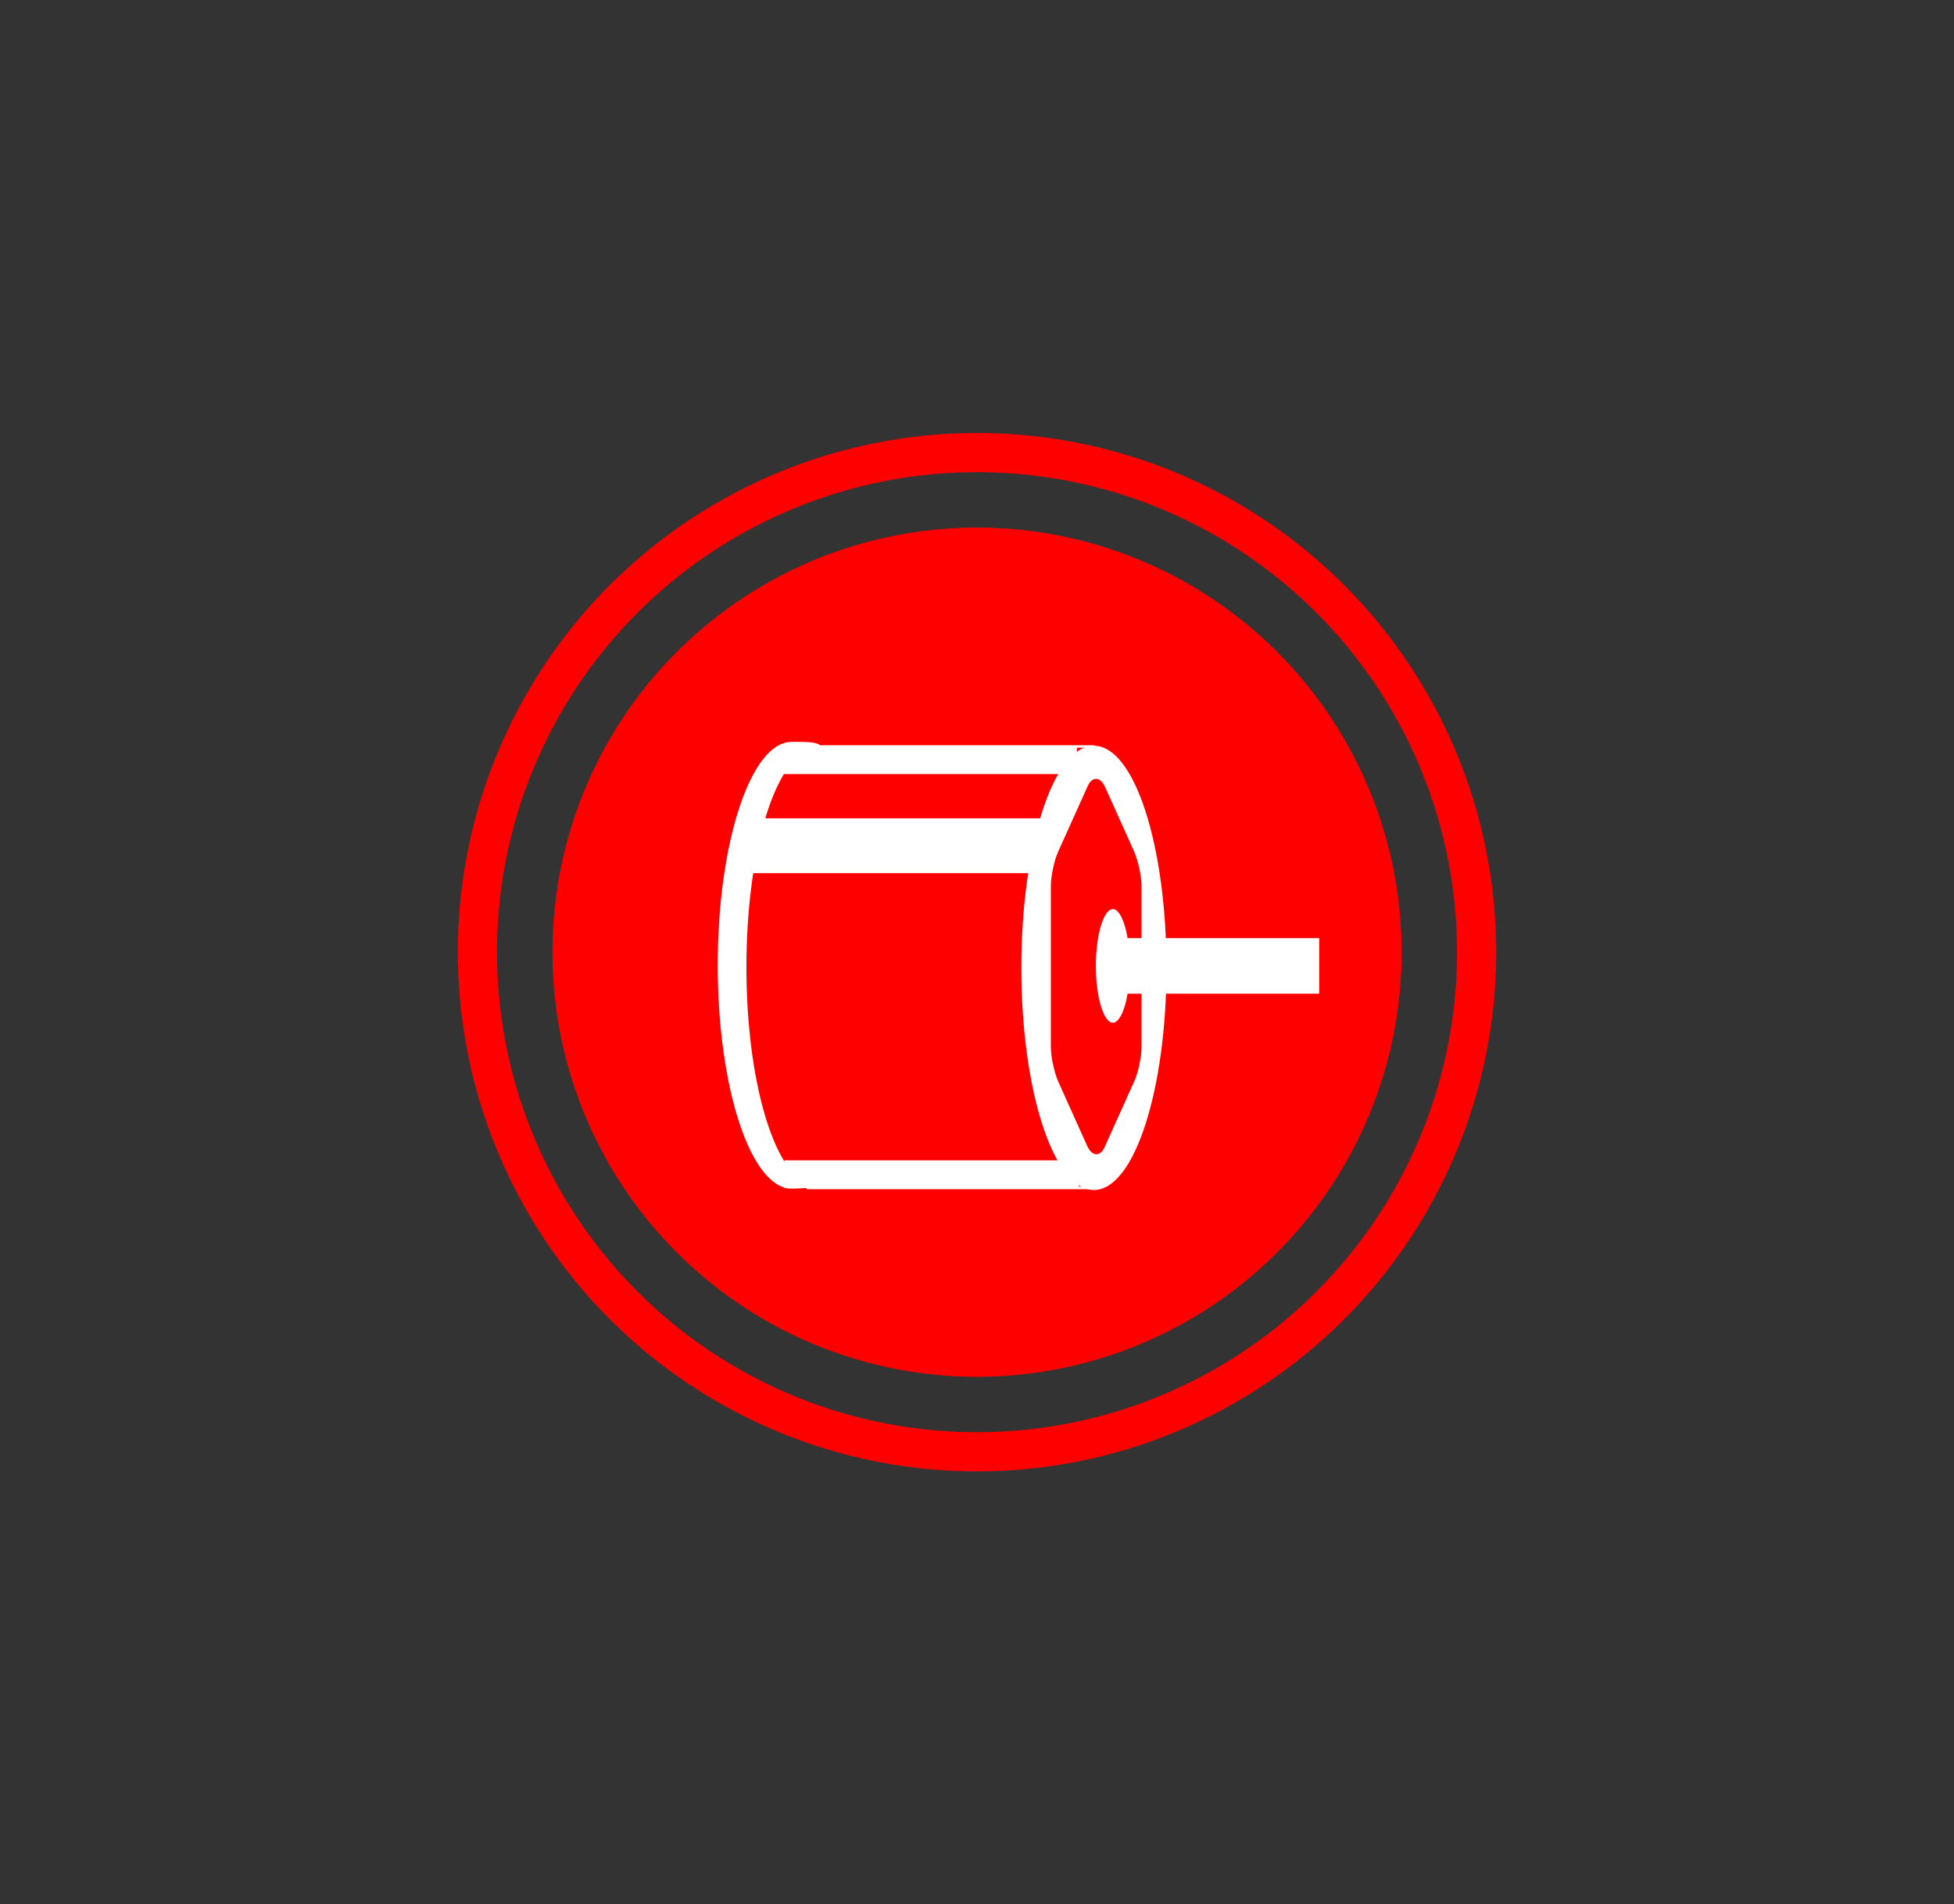 <?xml version="1.0" encoding="UTF-8"?> <svg xmlns="http://www.w3.org/2000/svg" xmlns:xlink="http://www.w3.org/1999/xlink" version="1.1" x="0px" y="0px" viewBox="0 0 299.2 291.6" style="enable-background:new 0 0 299.2 291.6;" xml:space="preserve"><rect x="0" y="0" width="299.2" height="291.6" fill="#333333" stroke="none"/> <style type="text/css"> .st0{display:none;} .st1{display:inline;fill:#FF0000;} .st2{display:inline;fill:#FFFFFF;} .st3{display:inline;fill:none;stroke:#FFFFFF;stroke-width:5;stroke-linecap:round;stroke-miterlimit:10;} .st4{fill:none;} .st5{fill:none;stroke:#FF0000;stroke-width:6;} .st6{fill:#FF0000;} .st7{display:inline;fill:none;stroke:#FFFFFF;stroke-width:5;stroke-miterlimit:10;} .st8{display:inline;fill:none;} .st9{display:inline;fill:#FFFFFF;stroke:#FFFFFF;stroke-miterlimit:10;} .st10{display:inline;fill:none;stroke:#FFFFFF;stroke-width:0.671;stroke-linecap:round;stroke-linejoin:round;} .st11{display:inline;fill:none;stroke:#FFFFFF;stroke-width:0.935;stroke-linecap:round;stroke-linejoin:round;} .st12{display:inline;fill:none;stroke:#6D6F71;stroke-width:3.641;} .st13{display:inline;fill:#6D6F71;} .st14{fill:#FFFFFF;} .st15{fill:none;stroke:#FFFFFF;stroke-width:0.383;} .st16{fill:none;stroke:#FFFFFF;stroke-width:0.421;} .st17{fill:none;stroke:#FF0000;stroke-width:0.383;} .st18{fill:none;stroke:#FFFFFF;stroke-width:8.504;stroke-linejoin:bevel;} .st19{fill:none;stroke:#FFFFFF;stroke-width:4.252;} </style> <g id="Layer_1"> <g> <g id="Layer_1_00000056402819874569377080000011104186705484658580_"> <g id="Layer_1_00000155861441557129505160000017174957893011262873_"> <g id="Layer_1_00000181801026436262444810000012995726002092188841_"> <g id="Night" class="st0"> <circle id="Ellipse_90" class="st1" cx="149.6" cy="145.8" r="65"></circle> <circle id="Ellipse_90_00000181084481559337544150000000128294732444218510_" class="st1" cx="149.6" cy="145.8" r="65"></circle> <path class="st2" d="M190.7,164.8c-0.6-0.6-1.5-0.7-2.2-0.4c-22.5,10.6-49.3,1.1-59.9-21.4c-5.5-11.7-5.8-25.2-0.7-37.1 c0.4-1-0.2-2.2-1.2-2.6c-0.5-0.2-1-0.2-1.4,0c-24.4,11.6-34.8,40.7-23.3,65.1s40.7,34.8,65.1,23.3c10.8-5.1,19.3-13.9,24-24.9 C191.5,166.3,191.3,165.4,190.7,164.8z"></path> <line class="st3" x1="146.5" y1="134.3" x2="161.9" y2="134.3"></line> <line class="st3" x1="146.5" y1="151.1" x2="161.9" y2="151.1"></line> <line class="st3" x1="146.5" y1="151.1" x2="161.9" y2="134.3"></line> <line class="st3" x1="170.2" y1="110.6" x2="192.3" y2="110.6"></line> <line class="st3" x1="170.2" y1="135.4" x2="192.3" y2="135.4"></line> <line class="st3" x1="170.2" y1="135.4" x2="192.3" y2="110.6"></line> </g> </g> <g id="Layer_3"> <g id="Ellipse_91"> <circle class="st4" cx="149.6" cy="145.8" r="79.5"></circle> <circle class="st5" cx="149.6" cy="145.8" r="76.5"></circle> </g> </g> <g id="Layer_2_00000018216744931956410300000003354754997073066387_"> <circle id="Ellipse_90_00000109741377253079007780000008615573698356325030_" class="st6" cx="149.6" cy="145.8" r="65"></circle> <circle id="Ellipse_90_00000086670350744354957190000013127531872930833848_" class="st6" cx="149.6" cy="145.8" r="65"></circle> </g> </g> <g id="Ice_Maker" class="st0"> <path class="st2" d="M133.7,188.8L133.7,188.8h-0.3c-1.3-0.2-2.2-1.4-2-2.7l4.7-33.1l-12.3-12.8c-0.9-1-0.9-2.4,0.1-3.3 c0.5-0.4,1-0.7,1.7-0.7c0.6,0,1.2,0.3,1.7,0.7l12.3,12.7l24.1-5.1l0.5-0.1c1.1,0,2.1,0.8,2.3,1.9c0.1,0.6,0,1.2-0.3,1.8 c-0.3,0.5-0.9,0.9-1.5,1l-23.8,5l-4.6,32.6C135.9,187.9,134.9,188.8,133.7,188.8"></path> <path class="st7" d="M180.6,184.3l-47.9,13.4l-0.5,0.1H132c-0.8,0-1.7-0.4-2.2-1.1L103.7,164c-0.7-0.9-0.8-2-0.3-3l14-29.5 c0.4-0.9,1.2-1.5,2.1-1.6l31.1-4.8c0.7,0,1.3,0.2,1.8,0.7l20.9,18.1l0.6,1.1l8.9,35.9C183,182.4,182.1,183.9,180.6,184.3z"></path> <rect x="74.7" y="71.4" class="st8" width="152" height="152"></rect> <path class="st2" d="M133.7,188.9L133.7,188.9h-0.3c-1.3-0.2-2.2-1.4-2-2.7l4.7-33.1l-12.4-12.8c-0.9-1-0.9-2.5,0.1-3.3 c0.5-0.4,1-0.7,1.7-0.7c0.6,0,1.2,0.3,1.7,0.7l12.3,12.7l24.1-5.1l0.5-0.1c1.1,0,2.1,0.8,2.3,1.9c0.1,0.6,0,1.2-0.3,1.8 c-0.3,0.5-0.9,0.9-1.5,1l-23.8,5l-4.6,32.6C135.9,188,134.9,188.9,133.7,188.9"></path> <path id="Star_Fill" class="st9" d="M202.5,133.3c-7.4,1.3-8.5,5.1-9.9,12c-1.4-6.9-2.6-10.7-9.9-12c7.4-1.3,8.5-5.1,9.9-12 C194,128.2,195.1,132,202.5,133.3"></path> <path id="Star_Outline" class="st10" d="M202.5,133.3c-7.4,1.3-8.5,5.1-9.9,12c-1.4-6.9-2.6-10.7-9.9-12c7.4-1.3,8.5-5.1,9.9-12 C194,128.2,195.1,132,202.5,133.3z"></path> <path id="Star_Fill_00000150065383657994638500000004763548815101151884_" class="st9" d="M183.6,109.7 c-10.7,1.8-12.3,6.8-14.4,16.1c-2.1-9.3-3.7-14.3-14.4-16.1c10.7-1.8,12.3-6.8,14.4-16.1C171.3,102.8,172.9,107.9,183.6,109.7"></path> <path id="Star_Outline_00000012467434235435899130000008353082769495671728_" class="st11" d="M183.6,109.7 c-10.7,1.8-12.3,6.8-14.4,16.1c-2.1-9.3-3.7-14.3-14.4-16.1c10.7-1.8,12.3-6.8,14.4-16.1C171.3,102.8,172.9,107.9,183.6,109.7z"></path> </g> <g id="Layer_3_00000062161233401061032060000017688776515397974191_" class="st0"> <rect x="27.7" y="31.1" class="st12" width="54" height="54"></rect> <path class="st2" d="M81.6,84.3c0,0.4-0.3,0.7-0.7,0.7H28.4c-0.4,0-0.7-0.3-0.7-0.7V31.8c0-0.4,0.3-0.7,0.7-0.7h52.5 c0.4,0,0.7,0.3,0.7,0.7"></path> <polyline class="st13" points="34.1,45 54.2,35.2 74.4,45 74.4,70.8 54.2,80.5 34.1,70.8 "></polyline> <polyline class="st2" points="69.8,60.7 64.8,57.9 69.8,55 69.8,48.9 64.5,45.8 59.5,48.7 59.5,42.9 54.2,39.9 48.9,42.9 48.9,48.7 43.9,45.8 38.6,48.9 38.6,55 43.6,57.9 38.6,60.7 38.6,66.9 43.9,69.9 48.9,67 48.9,72.8 54.2,75.8 59.5,72.8 59.5,67 64.5,69.9 69.8,66.9 "></polyline> <path class="st13" d="M63.6,62.5c0.3,0.2,0.4,0.6,0.2,0.9c-0.1,0.2-0.4,0.3-0.6,0.3H63L54.9,59v9.3c0,0.4-0.3,0.7-0.7,0.7 s-0.7-0.3-0.7-0.7V59l-8.1,4.7l-0.3,0.1c-0.2,0-0.4-0.1-0.6-0.3c-0.2-0.3-0.1-0.7,0.2-0.9l8.1-4.7l-8.1-4.7 c-0.3-0.2-0.4-0.6-0.2-0.9c0.2-0.3,0.6-0.4,0.9-0.2l8.1,4.7v-9.3c0-0.4,0.3-0.7,0.7-0.7s0.7,0.3,0.7,0.7v9.3L63,52 c0.3-0.2,0.7-0.1,0.9,0.2c0.2,0.3,0.1,0.7-0.2,0.9l-8.1,4.7"></path> </g> </g> </g> </g> <g id="DC_Motor"> <g> <path class="st14" d="M125.5,181.4c-0.8,0.5-3.5,0.6-4.3,0.6c-6.2,0-11.3-15.3-11.3-34.2s5.1-34.2,11.3-34.2 c0.8,0,3.5-0.1,4.2,0.4c5.2,3.2,7.1,17.3,7.1,33.8C132.5,164.1,130.6,178,125.5,181.4"></path> <path class="st6" d="M123.7,114.3v0.4c-5.4,2-9.6,16.1-9.6,33.4c0,17.3,4.2,31.5,9.6,33.4v0.4h43.7v-67.6H123.7z"></path> <path class="st15" d="M123.7,114.3v0.4c-5.4,2-9.6,16.1-9.6,33.4c0,17.3,4.2,31.5,9.6,33.4v0.4h43.7v-67.6H123.7z"></path> <path class="st14" d="M167.5,182c-6,0-10.9-15.1-10.9-33.8c0-18.7,4.9-33.8,10.9-33.8c6,0,10.9,15.1,10.9,33.8 C178.4,166.8,173.5,182,167.5,182"></path> <path class="st16" d="M167.5,182c-6,0-10.9-15.1-10.9-33.8c0-18.7,4.9-33.8,10.9-33.8c6,0,10.9,15.1,10.9,33.8 C178.4,166.8,173.5,182,167.5,182z"></path> <path class="st14" d="M160.3,125.3h-44.9c0,0-1.1-6-1.5,8.4h44.8C158.8,133.7,159.9,124.7,160.3,125.3"></path> <path class="st6" d="M161.1,135.7c0-1.5,0.5-3.9,1.1-5.2l4.5-10c0.6-1.4,1.6-1.4,2.3,0l4.5,10c0.6,1.4,1.1,3.7,1.1,5.2v24.6 c0,1.5-0.5,3.9-1.1,5.2l-4.5,10c-0.6,1.4-1.6,1.4-2.3,0l-4.5-10c-0.6-1.4-1.1-3.7-1.1-5.2V135.7z"></path> <path class="st17" d="M161.1,135.7c0-1.5,0.5-3.9,1.1-5.2l4.5-10c0.6-1.4,1.6-1.4,2.3,0l4.5,10c0.6,1.4,1.1,3.7,1.1,5.2v24.6 c0,1.5-0.5,3.9-1.1,5.2l-4.5,10c-0.6,1.4-1.6,1.4-2.3,0l-4.5-10c-0.6-1.4-1.1-3.7-1.1-5.2V135.7z"></path> <line class="st18" x1="170.6" y1="147.9" x2="202" y2="147.9"></line> <path class="st14" d="M170.4,156.6c-1.4,0-2.6-3.9-2.6-8.7c0-4.8,1.2-8.7,2.6-8.7c1.4,0,2.6,3.9,2.6,8.7 C173,152.7,171.8,156.6,170.4,156.6"></path> <line class="st19" x1="164.9" y1="116.4" x2="119.8" y2="116.4"></line> <line class="st19" x1="165.2" y1="179.8" x2="120.1" y2="179.8"></line> </g> </g> </svg> 